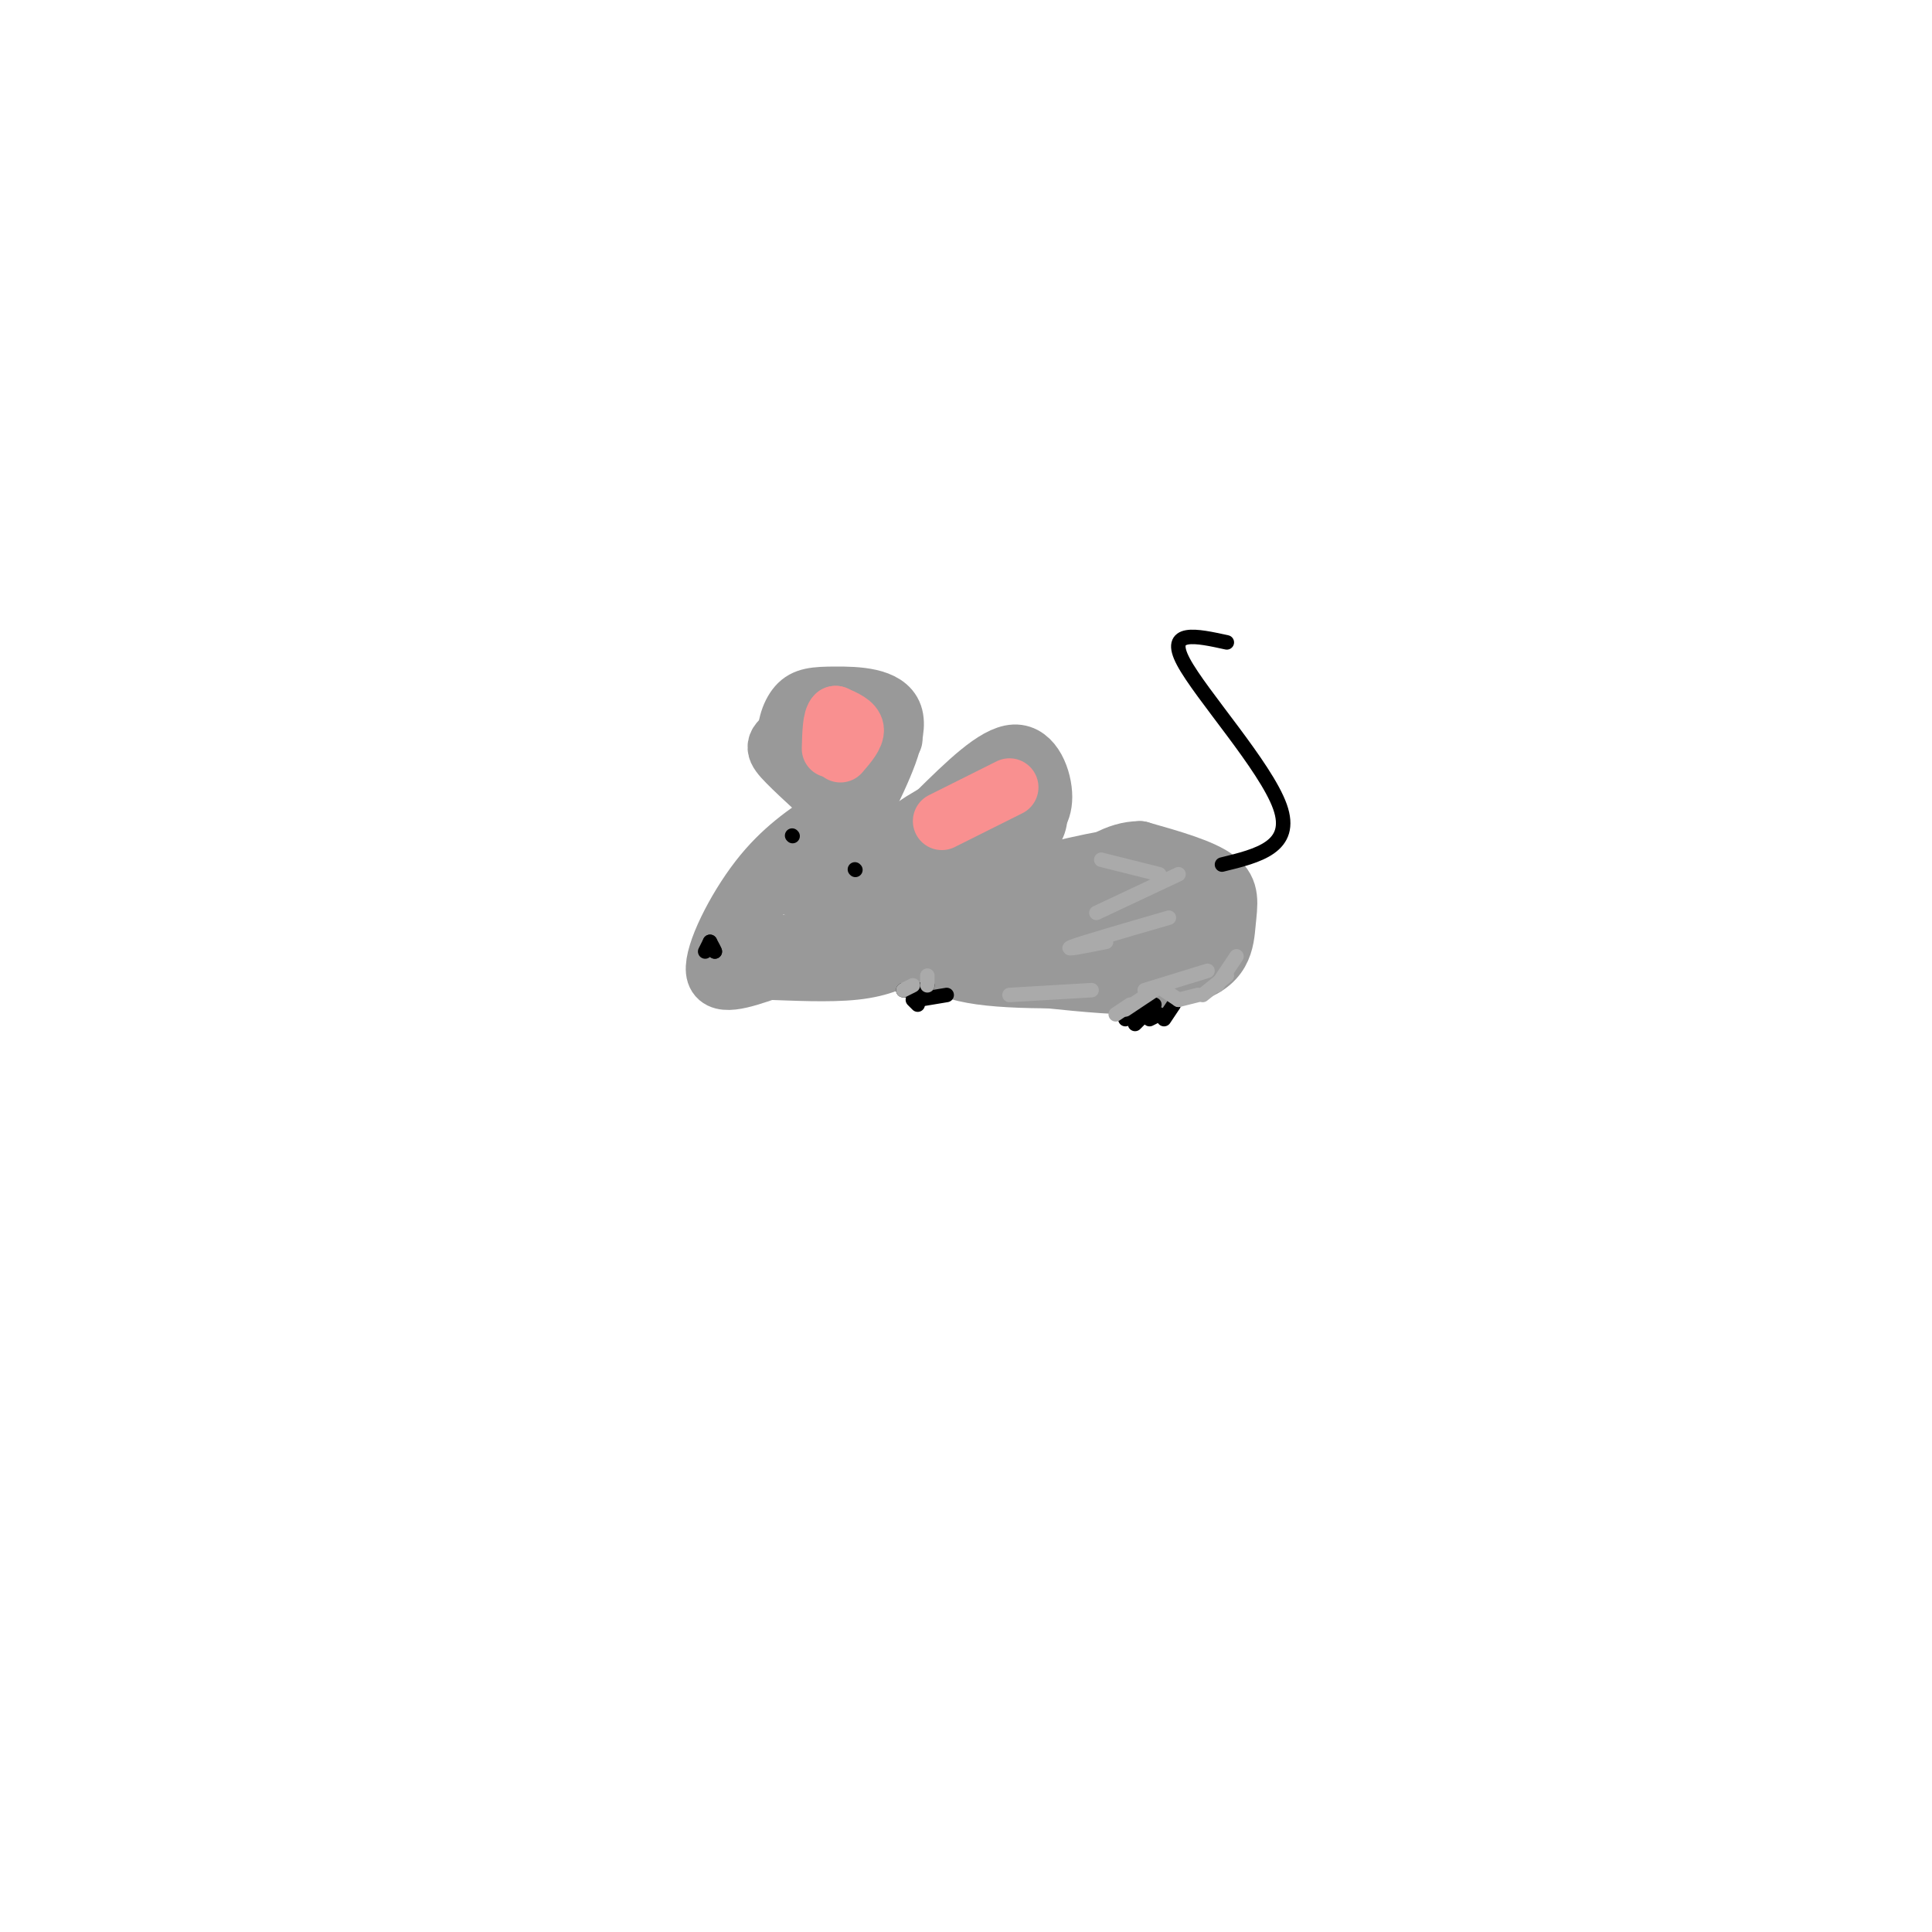 <svg viewBox='0 0 400 400' version='1.1' xmlns='http://www.w3.org/2000/svg' xmlns:xlink='http://www.w3.org/1999/xlink'><g fill='none' stroke='rgb(153,153,153)' stroke-width='6' stroke-linecap='round' stroke-linejoin='round'><path d='M181,169c0.711,-9.200 1.422,-18.400 -2,-22c-3.422,-3.600 -10.978,-1.600 -14,1c-3.022,2.600 -1.511,5.800 0,9'/><path d='M165,157c0.267,3.489 0.933,7.711 3,10c2.067,2.289 5.533,2.644 9,3'/><path d='M174,157c0.000,0.000 -3.000,-9.000 -3,-9'/></g>
<g fill='none' stroke='rgb(153,153,153)' stroke-width='12' stroke-linecap='round' stroke-linejoin='round'><path d='M172,163c2.548,-6.685 5.095,-13.369 3,-15c-2.095,-1.631 -8.833,1.792 -12,4c-3.167,2.208 -2.762,3.202 0,6c2.762,2.798 7.881,7.399 13,12'/><path d='M176,170c2.333,2.000 1.667,1.000 1,0'/><path d='M178,164c0.000,0.000 7.000,-11.000 7,-11'/><path d='M179,167c3.676,-7.569 7.352,-15.139 6,-19c-1.352,-3.861 -7.734,-4.014 -12,-4c-4.266,0.014 -6.418,0.196 -8,2c-1.582,1.804 -2.595,5.230 -2,8c0.595,2.770 2.797,4.885 5,7'/><path d='M168,161c1.833,2.000 3.917,3.500 6,5'/><path d='M194,168c6.000,-5.911 12.000,-11.822 16,-12c4.000,-0.178 6.000,5.378 6,9c-0.000,3.622 -2.000,5.311 -4,7'/><path d='M212,172c-4.167,2.833 -12.583,6.417 -21,10'/><path d='M202,163c-6.250,7.250 -12.500,14.500 -12,14c0.500,-0.500 7.750,-8.750 15,-17'/><path d='M205,160c3.250,-2.631 3.875,-0.708 6,2c2.125,2.708 5.750,6.202 3,10c-2.750,3.798 -11.875,7.899 -21,12'/><path d='M193,184c-3.667,2.000 -2.333,1.000 -1,0'/><path d='M204,163c-6.417,3.167 -12.833,6.333 -16,9c-3.167,2.667 -3.083,4.833 -3,7'/><path d='M169,171c2.333,2.917 4.667,5.833 4,8c-0.667,2.167 -4.333,3.583 -8,5'/><path d='M193,184c-6.417,-5.833 -12.833,-11.667 -20,-10c-7.167,1.667 -15.083,10.833 -23,20'/><path d='M172,169c-5.089,3.378 -10.178,6.756 -15,13c-4.822,6.244 -9.378,15.356 -9,19c0.378,3.644 5.689,1.822 11,0'/><path d='M159,201c5.167,0.167 12.583,0.583 18,0c5.417,-0.583 8.833,-2.167 11,-4c2.167,-1.833 3.083,-3.917 4,-6'/><path d='M185,180c-5.417,5.750 -10.833,11.500 -15,14c-4.167,2.500 -7.083,1.750 -10,1'/><path d='M188,190c0.000,0.000 -23.000,5.000 -23,5'/><path d='M196,186c12.711,-3.333 25.422,-6.667 33,-8c7.578,-1.333 10.022,-0.667 12,1c1.978,1.667 3.489,4.333 5,7'/><path d='M246,186c1.443,1.951 2.552,3.327 2,6c-0.552,2.673 -2.764,6.643 -5,9c-2.236,2.357 -4.496,3.102 -10,3c-5.504,-0.102 -14.252,-1.051 -23,-2'/><path d='M210,202c-7.667,-2.333 -15.333,-7.167 -23,-12'/><path d='M188,190c9.933,2.089 19.867,4.178 30,4c10.133,-0.178 20.467,-2.622 25,-3c4.533,-0.378 3.267,1.311 2,3'/><path d='M243,188c-5.583,-1.250 -11.167,-2.500 -16,-2c-4.833,0.500 -8.917,2.750 -13,5'/><path d='M233,187c0.000,0.000 -20.000,9.000 -20,9'/><path d='M217,189c0.000,0.000 -11.000,5.000 -11,5'/><path d='M185,192c8.833,3.833 17.667,7.667 23,9c5.333,1.333 7.167,0.167 9,-1'/><path d='M188,194c2.750,3.333 5.500,6.667 15,8c9.500,1.333 25.750,0.667 42,0'/><path d='M245,202c8.464,-2.024 8.625,-7.083 9,-11c0.375,-3.917 0.964,-6.690 -2,-9c-2.964,-2.310 -9.482,-4.155 -16,-6'/><path d='M236,176c-4.833,0.000 -8.917,3.000 -13,6'/></g>
<g fill='none' stroke='rgb(249,144,144)' stroke-width='12' stroke-linecap='round' stroke-linejoin='round'><path d='M195,170c0.000,0.000 14.000,-7.000 14,-7'/><path d='M174,156c1.583,-1.833 3.167,-3.667 3,-5c-0.167,-1.333 -2.083,-2.167 -4,-3'/><path d='M173,148c-0.833,0.667 -0.917,3.833 -1,7'/></g>
<g fill='none' stroke='rgb(0,0,0)' stroke-width='3' stroke-linecap='round' stroke-linejoin='round'><path d='M147,196c0.000,0.000 1.000,1.000 1,1'/><path d='M148,197c0.000,-0.167 -0.500,-1.083 -1,-2'/><path d='M146,197c0.000,0.000 1.000,-2.000 1,-2'/><path d='M177,180c0.000,0.000 0.100,0.100 0.1,0.1'/><path d='M164,173c0.000,0.000 0.100,0.100 0.1,0.1'/><path d='M196,206c0.000,0.000 -6.000,1.000 -6,1'/><path d='M189,205c0.000,0.000 -2.000,0.000 -2,0'/><path d='M191,205c0.000,0.000 -3.000,0.000 -3,0'/><path d='M192,204c0.000,0.000 -2.000,2.000 -2,2'/><path d='M237,208c-1.500,0.833 -3.000,1.667 -3,2c0.000,0.333 1.500,0.167 3,0'/><path d='M239,208c0.000,0.000 -4.000,4.000 -4,4'/><path d='M243,208c0.000,0.000 -2.000,3.000 -2,3'/><path d='M240,210c0.000,0.000 -2.000,1.000 -2,1'/><path d='M238,209c0.000,0.000 -5.000,2.000 -5,2'/><path d='M189,207c0.000,0.000 1.000,1.000 1,1'/><path d='M253,179c7.489,-1.822 14.978,-3.644 12,-12c-2.978,-8.356 -16.422,-23.244 -20,-30c-3.578,-6.756 2.711,-5.378 9,-4'/></g>
<g fill='none' stroke='rgb(170,170,170)' stroke-width='3' stroke-linecap='round' stroke-linejoin='round'><path d='M189,204c0.000,0.000 -2.000,1.000 -2,1'/><path d='M192,202c0.000,0.000 0.000,2.000 0,2'/><path d='M239,205c0.000,0.000 -6.000,4.000 -6,4'/><path d='M234,208c0.000,0.000 -3.000,2.000 -3,2'/><path d='M241,205c0.000,0.000 3.000,2.000 3,2'/><path d='M256,198c0.000,0.000 -4.000,6.000 -4,6'/><path d='M254,202c0.000,0.000 -5.000,4.000 -5,4'/><path d='M248,206c0.000,0.000 -4.000,1.000 -4,1'/><path d='M250,201c0.000,0.000 -13.000,4.000 -13,4'/><path d='M226,205c0.000,0.000 -17.000,1.000 -17,1'/><path d='M229,195c-4.583,0.917 -9.167,1.833 -7,1c2.167,-0.833 11.083,-3.417 20,-6'/><path d='M227,189c0.000,0.000 17.000,-8.000 17,-8'/><path d='M228,178c0.000,0.000 12.000,3.000 12,3'/></g>
</svg>